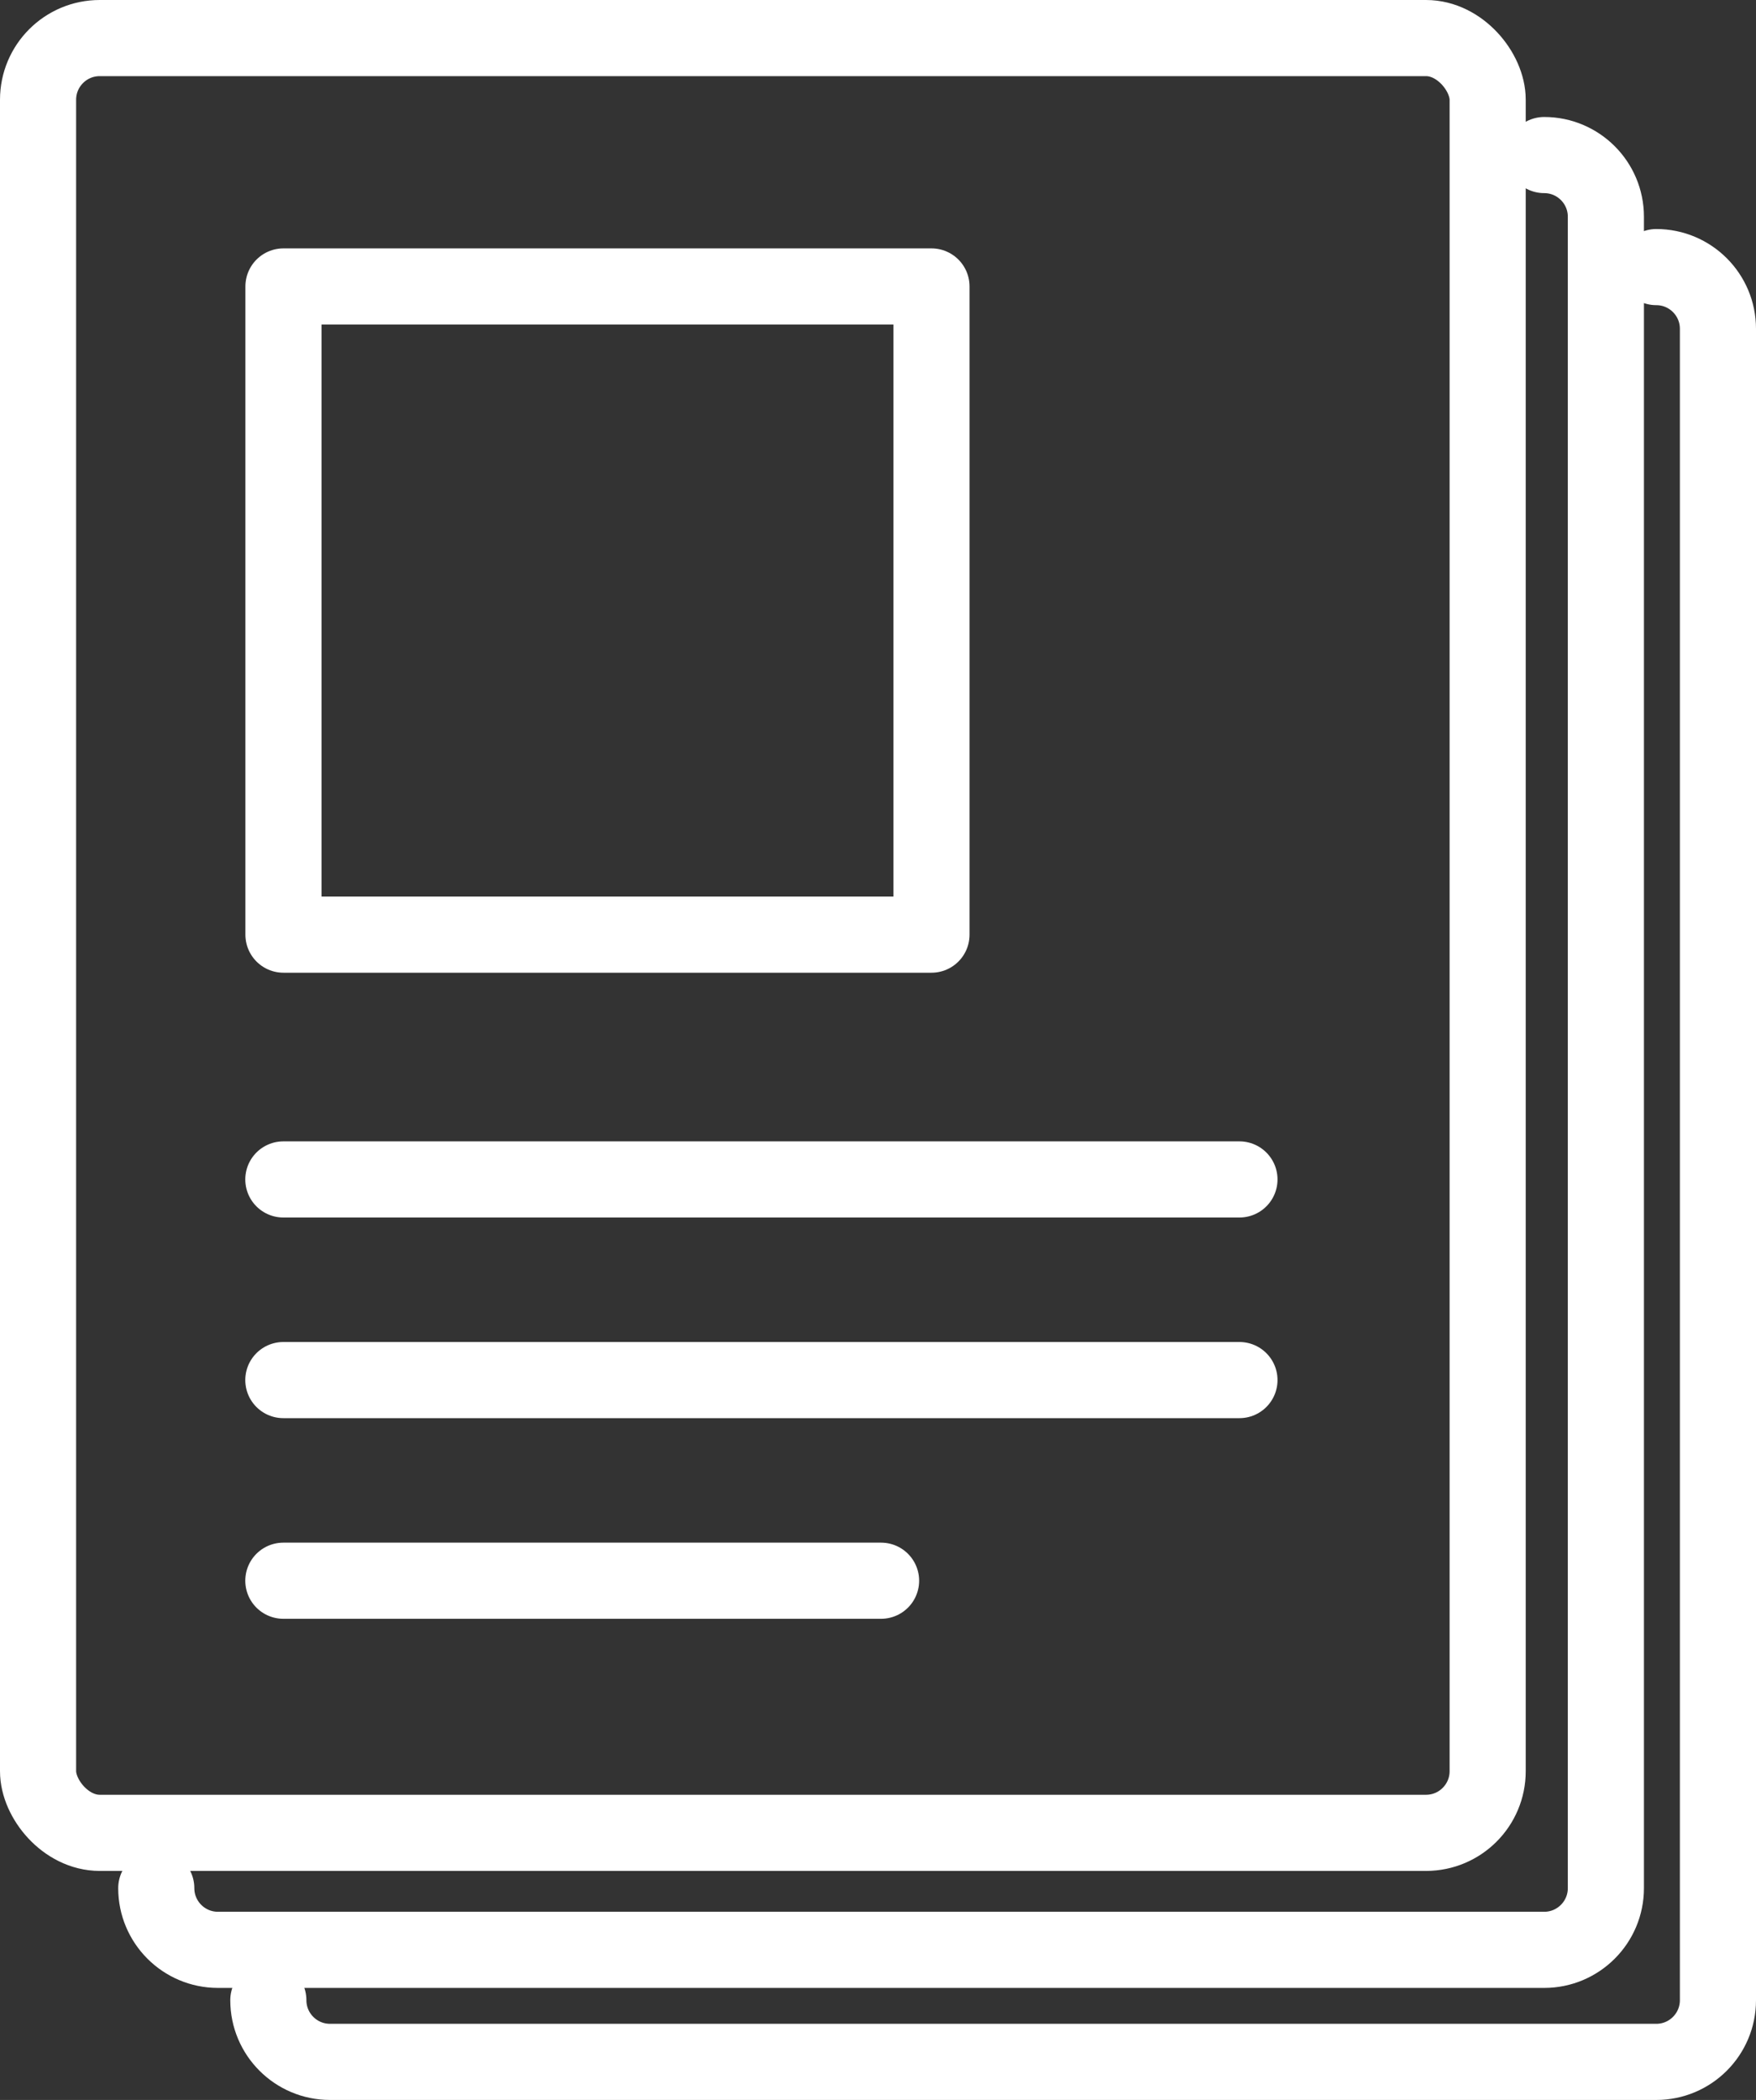 <?xml version="1.0" encoding="UTF-8"?><svg id="_レイヤー_2" xmlns="http://www.w3.org/2000/svg" viewBox="0 0 322.95 386.11"><rect x="0" y="0" width="322.95" height="386.11" fill="#333333" stroke="none"/><defs><style>.cls-1{stroke-width:14px;}.cls-1,.cls-2{fill:none;stroke:#fff;stroke-linecap:round;stroke-linejoin:round;}.cls-2{stroke-width:14px;}</style></defs><g id="_レイヤー_1-2"><line class="cls-2" x1="52.11" y1="216.86" x2="227.95" y2="216.86"/><line class="cls-2" x1="52.11" y1="253.75" x2="227.95" y2="253.75"/><line class="cls-2" x1="52.11" y1="290.64" x2="162.04" y2="290.64"/><rect class="cls-2" x="52.13" y="52.67" width="119.18" height="119.18"/><rect class="cls-1" x="7" y="7" width="266.6" height="330" rx="11.34" ry="11.34"/><path class="cls-1" d="m284,28.51c6.26,0,11.34,5.08,11.34,11.34v307.32c0,6.26-5.08,11.34-11.34,11.34H40.08c-6.26,0-11.34-5.08-11.34-11.34"/><path class="cls-1" d="m304.61,49.11c6.26,0,11.34,5.08,11.34,11.34v307.32c0,6.26-5.08,11.34-11.34,11.34H60.69c-6.26,0-11.34-5.08-11.34-11.34"/></g></svg>